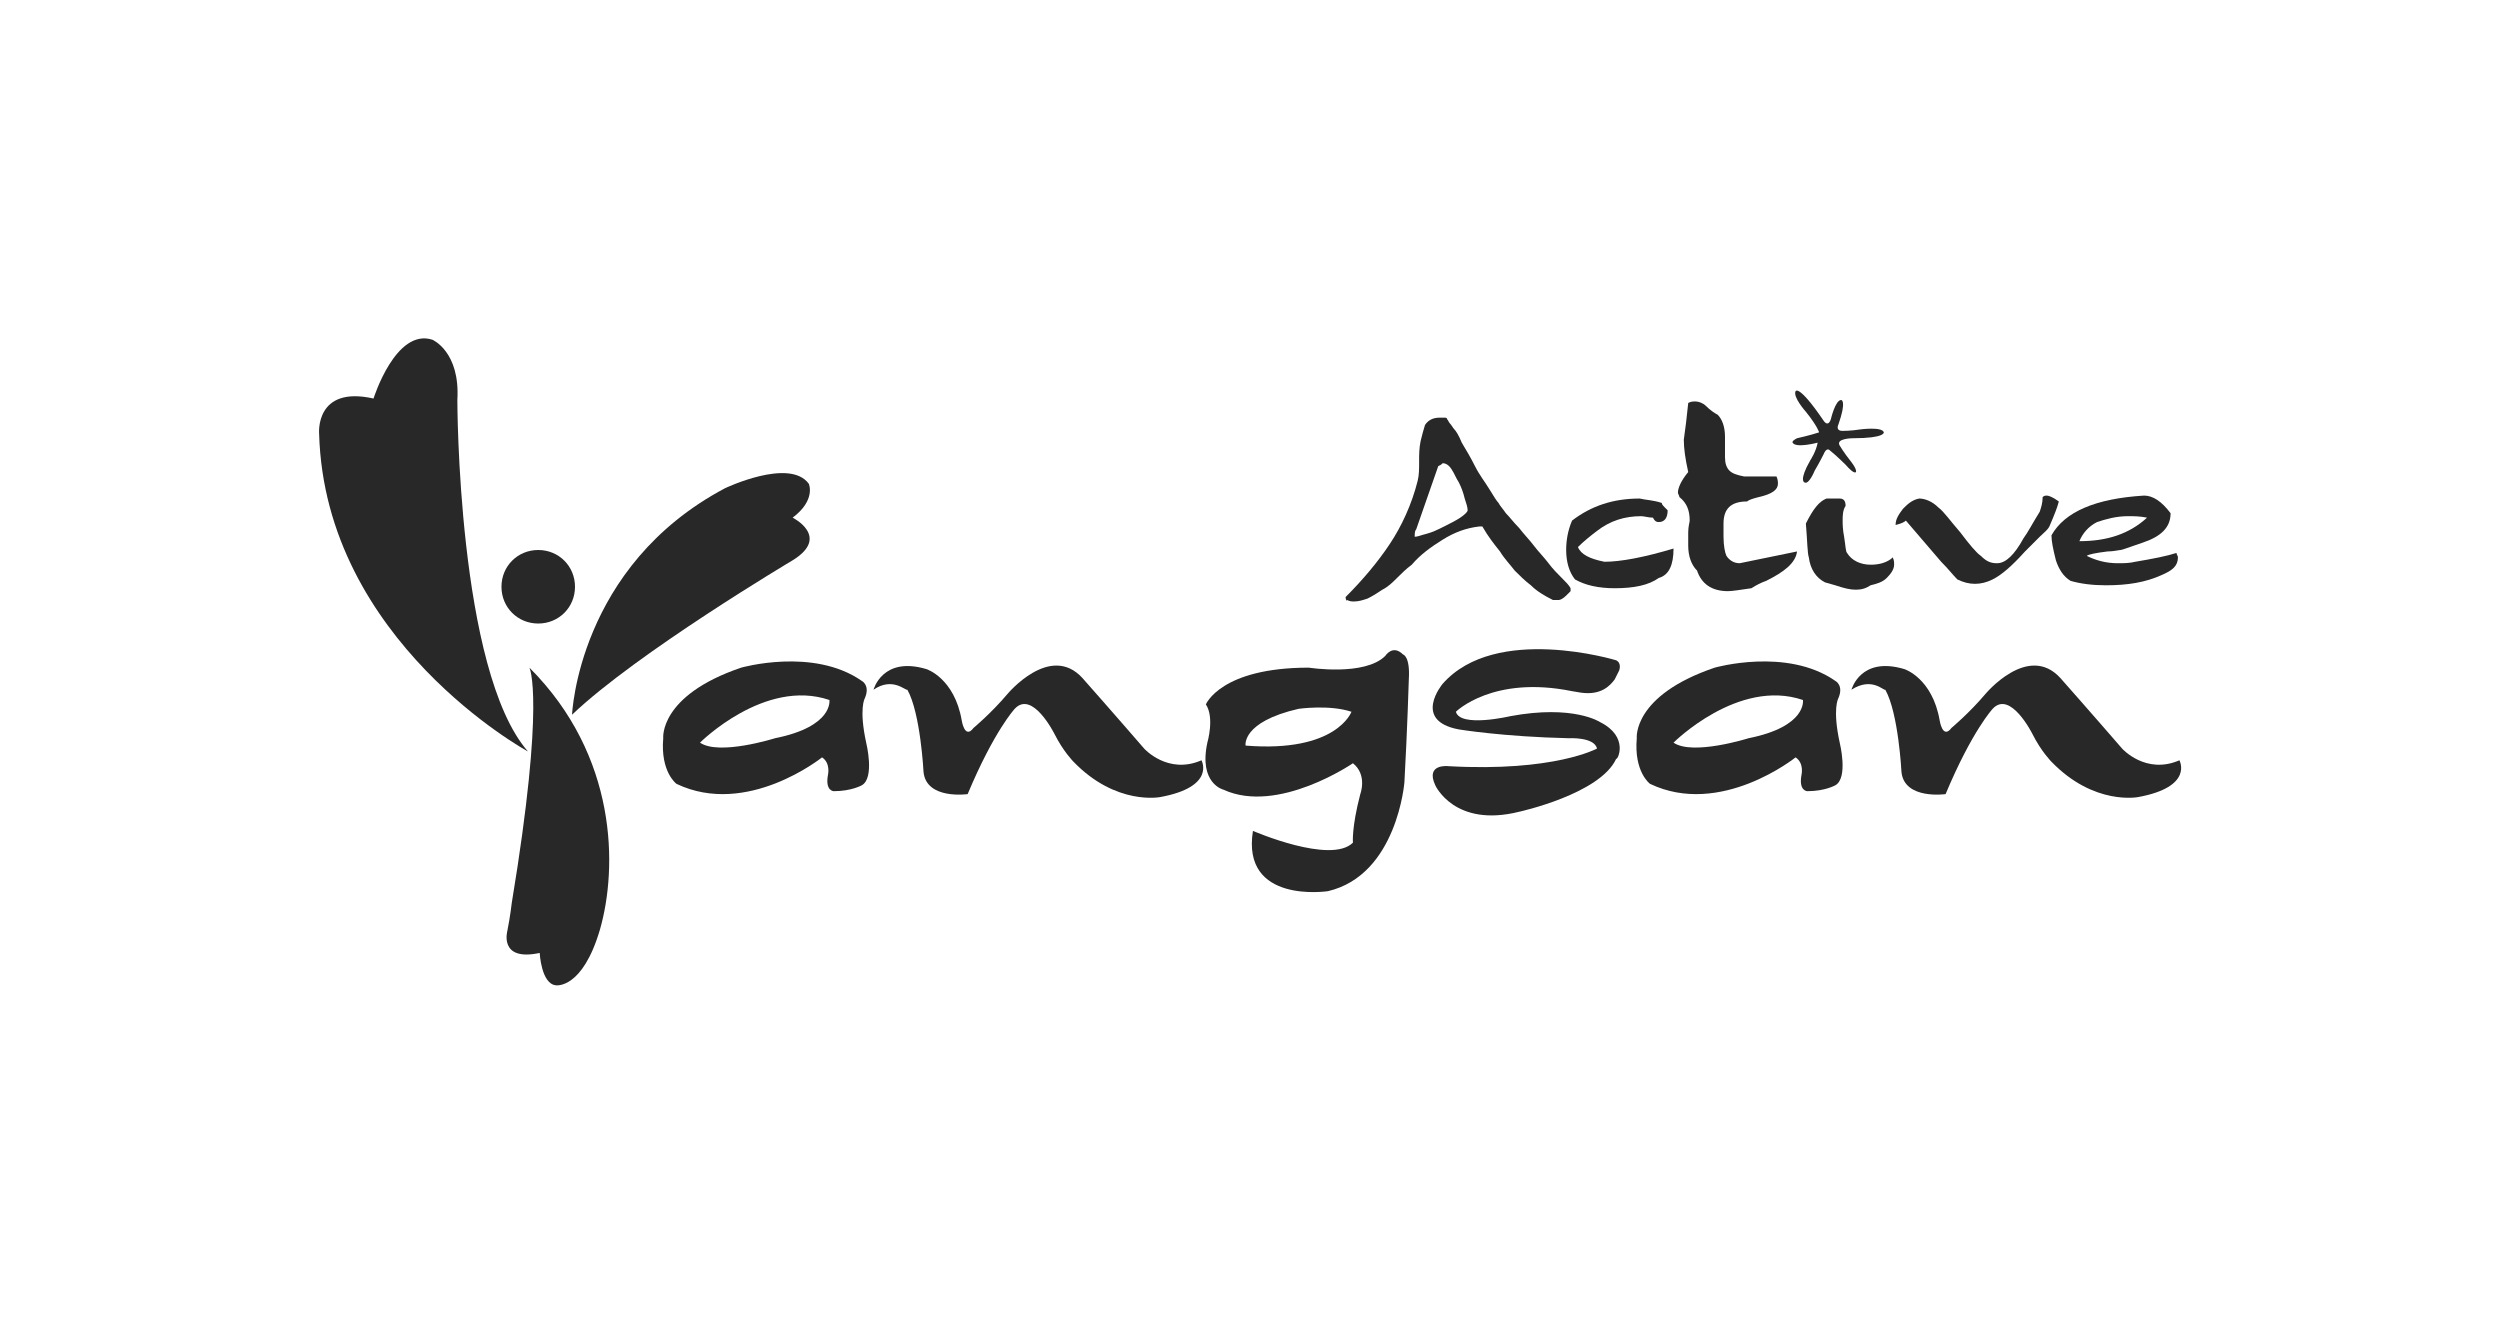 <?xml version="1.0" encoding="utf-8"?>
<!-- Generator: Adobe Illustrator 24.1.2, SVG Export Plug-In . SVG Version: 6.00 Build 0)  -->
<svg version="1.1" id="Layer_1" xmlns="http://www.w3.org/2000/svg" xmlns:xlink="http://www.w3.org/1999/xlink" x="0px" y="0px"
	 viewBox="0 0 170 90" style="enable-background:new 0 0 170 90;" xml:space="preserve">
<style type="text/css">
	.st0{fill:#282828;}
</style>
<g>
	<path class="st0" d="M108.8,49.1c0,0-1.8-1.2-6.1-0.4c0,0-3.4,0.8-3.7-0.3c0,0,2.5-2.5,7.9-1.4l0.6,0.1c1.4,0.2,2-0.5,2.3-0.9
		c0.1-0.2,0.2-0.4,0.3-0.6c0,0,0.2-0.5-0.2-0.7c0,0-8.2-2.5-11.8,1.6c0,0-2.1,2.5,1.1,3.1c0,0,3,0.5,7.5,0.6c0,0,1.7-0.1,1.9,0.7
		c0,0-2.9,1.6-10.1,1.2c0,0-1.6-0.2-0.9,1.3c0,0,1.3,2.9,5.7,1.8c0,0,5.5-1.2,6.6-3.6C110,51.7,110.8,50.1,108.8,49.1z"/>
	<path class="st0" d="M124.2,33.9c0.1,0,0.3,0,0.5,0c0.2,0,0.3,0,0.4,0c0.3,0,0.4,0.2,0.4,0.5c-0.2,0.3-0.2,0.7-0.2,1
		c0,0.2,0,0.6,0.1,1.1c0.1,0.6,0.1,1,0.2,1.1c0.3,0.5,0.9,0.8,1.6,0.8c0.5,0,1-0.1,1.4-0.4l0.1-0.1c0.1,0.2,0.1,0.3,0.1,0.5
		c0,0.3-0.2,0.6-0.5,0.9c-0.3,0.3-0.7,0.4-1.1,0.5c-0.3,0.2-0.6,0.3-1,0.3c-0.4,0-0.8-0.1-1.4-0.3l-0.7-0.2c-0.6-0.3-1-0.9-1.1-1.7
		c-0.1-0.3-0.1-1.1-0.2-2.3C123.3,34.6,123.7,34.1,124.2,33.9z"/>
	<path class="st0" d="M58.9,50.5c-0.5-2.3-0.1-3-0.1-3c0.4-0.9-0.2-1.2-0.2-1.2c-3.3-2.3-8.2-0.9-8.2-0.9c-5.6,1.9-5.3,4.8-5.3,4.8
		c-0.2,2.3,0.9,3.1,0.9,3.1c4.8,2.3,9.9-1.8,9.9-1.8c0.6,0.4,0.4,1.2,0.4,1.2c-0.2,1.1,0.4,1.1,0.4,1.1c1.2,0,1.9-0.4,1.9-0.4
		C59.5,52.9,58.9,50.5,58.9,50.5 M52.7,50.2c0,0-3.8,1.2-5.1,0.3c0,0,4.4-4.4,8.8-2.9C56.4,47.6,56.7,49.4,52.7,50.2z"/>
	<path class="st0" d="M125.1,50.5c-0.5-2.3-0.1-3-0.1-3c0.4-0.9-0.2-1.2-0.2-1.2c-3.3-2.3-8.2-0.9-8.2-0.9c-5.6,1.9-5.3,4.8-5.3,4.8
		c-0.2,2.3,0.9,3.1,0.9,3.1c4.8,2.3,9.9-1.8,9.9-1.8c0.6,0.4,0.4,1.2,0.4,1.2c-0.2,1.1,0.4,1.1,0.4,1.1c1.2,0,1.9-0.4,1.9-0.4
		C125.7,52.9,125.1,50.5,125.1,50.5 M118.9,50.2c0,0-3.8,1.2-5.1,0.3c0,0,4.4-4.4,8.8-2.9C122.6,47.6,122.9,49.4,118.9,50.2z"/>
	<path class="st0" d="M59.4,46.9c0,0,0.6-2.3,3.6-1.4c0,0,1.9,0.6,2.4,3.5c0,0,0.2,1.3,0.8,0.5c0,0,1.2-1,2.3-2.3
		c0,0,2.9-3.5,5.1-1.1c0,0,2.3,2.6,4.2,4.8c0,0,1.6,1.8,3.9,0.8c0,0,1,1.8-2.8,2.5c0,0-3,0.6-5.9-2.4c0,0-0.7-0.7-1.3-1.9
		c0,0-1.5-3-2.7-1.7c0,0-1.4,1.5-3.2,5.8c0,0-2.8,0.4-3-1.5c0,0-0.2-4-1.1-5.6C61.6,47,60.7,46,59.4,46.9z"/>
	<path class="st0" d="M125.9,46.9c0,0,0.6-2.3,3.6-1.4c0,0,1.9,0.6,2.4,3.5c0,0,0.2,1.3,0.8,0.5c0,0,1.2-1,2.3-2.3
		c0,0,2.9-3.5,5.1-1.1c0,0,2.3,2.6,4.2,4.8c0,0,1.6,1.8,3.9,0.8c0,0,1,1.8-2.8,2.5c0,0-3,0.6-5.9-2.4c0,0-0.7-0.7-1.3-1.9
		c0,0-1.5-3-2.7-1.7c0,0-1.4,1.5-3.2,5.8c0,0-2.8,0.4-3-1.5c0,0-0.2-4-1.1-5.6C128.1,47,127.3,46,125.9,46.9z"/>
	<path class="st0" d="M95.4,44.5c-0.7-0.7-1.2,0.1-1.2,0.1c-1.4,1.4-5.2,0.8-5.2,0.8c-6,0-7,2.5-7,2.5c0.6,0.9,0.1,2.6,0.1,2.6
		c-0.6,2.8,1.1,3.2,1.1,3.2c3.7,1.7,8.8-1.8,8.8-1.8c1,0.8,0.5,2.1,0.5,2.1c-0.6,2.3-0.5,3.3-0.5,3.3c-1.5,1.5-6.8-0.8-6.8-0.8
		c-0.8,5,5.1,4.1,5.1,4.1c4.7-1.1,5.2-7.4,5.2-7.4c0.2-3.6,0.3-7,0.3-7C95.9,44.6,95.4,44.5,95.4,44.5 M84.7,50.7
		c0,0-0.3-1.6,3.6-2.5c0,0,2.1-0.3,3.6,0.2C91.9,48.4,90.9,51.2,84.7,50.7z"/>
	<path class="st0" d="M39.1,39.9c0,1.4-1.1,2.5-2.5,2.5c-1.4,0-2.5-1.1-2.5-2.5c0-1.4,1.1-2.5,2.5-2.5C38,37.4,39.1,38.5,39.1,39.9z
		"/>
	<path class="st0" d="M25.4,27.1c0,0,1.5-4.8,4-4c0,0,1.9,0.8,1.7,4.1c0,0,0,18.4,4.8,23.9c0,0-13.8-7.5-14.2-21.6
		C21.7,29.5,21.4,26.2,25.4,27.1z"/>
	<path class="st0" d="M49.3,33.2c0,0,4.4-2.1,5.7-0.3c0,0,0.5,1.1-1.1,2.3c0,0,2.6,1.3,0,2.9c0,0-10.6,6.3-15,10.5
		C38.9,48.6,39.3,38.5,49.3,33.2z"/>
	<path class="st0" d="M36,45.4c0,0,1.1,2.1-1.2,16c0,0-0.1,0.9-0.3,1.9c0,0-0.6,2.1,2.2,1.5c0,0,0.1,2.1,1.1,2.2c0,0,1.8,0.3,3-3.8
		c0,0,0,0,0,0C42,59,42,51.4,36,45.4z"/>
	<path class="st0" d="M113,34.2c0,0.1,0.1,0.2,0.2,0.3c0.1,0.1,0.2,0.2,0.2,0.2c0,0.5-0.2,0.8-0.6,0.8c-0.2,0-0.3-0.1-0.4-0.3
		c-0.3,0-0.6-0.1-0.8-0.1c-1.1,0-2.1,0.3-3,1c-0.4,0.3-0.9,0.7-1.3,1.1c0.2,0.5,0.8,0.8,1.8,1c1.1,0,2.7-0.3,4.7-0.9
		c0,1.1-0.3,1.8-1,2c-0.7,0.5-1.7,0.7-3,0.7c-1.1,0-2-0.2-2.7-0.6c-0.4-0.5-0.6-1.2-0.6-2c0-0.6,0.1-1.3,0.4-2
		c1.3-1,2.8-1.5,4.6-1.5C111.9,34,112.4,34,113,34.2z"/>
	<path class="st0" d="M114.8,27.4c0.2-0.1,0.3-0.1,0.5-0.1c0.2,0,0.5,0.1,0.7,0.3c0.3,0.3,0.6,0.5,0.8,0.6c0.3,0.3,0.5,0.8,0.5,1.5
		c0,0.1,0,0.4,0,0.7c0,0.4,0,0.6,0,0.7c0,0.4,0.1,0.7,0.3,0.9c0.2,0.2,0.5,0.3,1,0.4l1.1,0l1.1,0c0.1,0.2,0.1,0.4,0.1,0.5
		c0,0.4-0.4,0.7-1.3,0.9c-0.4,0.1-0.7,0.2-0.8,0.3c-1.1,0-1.6,0.5-1.6,1.5c0,0,0,0.1,0,0.4c0,0.2,0,0.4,0,0.5c0,0.6,0.1,1.1,0.2,1.3
		c0.2,0.3,0.5,0.5,0.9,0.5l3.9-0.8c-0.1,0.8-0.9,1.4-2.1,2c-0.3,0.1-0.7,0.3-1,0.5c-0.7,0.1-1.3,0.2-1.6,0.2c-1.1,0-1.8-0.5-2.1-1.4
		c-0.4-0.4-0.6-1-0.6-1.7c0-0.1,0-0.4,0-0.9c0-0.4,0.1-0.7,0.1-0.8c0-0.7-0.2-1.2-0.7-1.6c0-0.1-0.1-0.2-0.1-0.3
		c0-0.3,0.2-0.8,0.7-1.4c-0.2-0.9-0.3-1.6-0.3-2.2C114.6,29.2,114.7,28.4,114.8,27.4z"/>
	<path class="st0" d="M130.5,33.9c0.4,0,0.9,0.2,1.3,0.6c0.4,0.3,0.8,0.9,1.5,1.7c0.6,0.8,1.1,1.4,1.4,1.6c0.4,0.4,0.7,0.5,1.1,0.5
		c0.6,0,1.2-0.6,1.8-1.7c0.3-0.4,0.6-1,1.1-1.8c0.1-0.3,0.2-0.6,0.2-1c0.1-0.1,0.2-0.1,0.3-0.1c0.1,0,0.4,0.1,0.8,0.4
		c-0.1,0.4-0.3,0.9-0.6,1.6c-0.1,0.3-0.4,0.5-0.7,0.8c-0.3,0.3-0.6,0.6-1,1c-0.9,1-1.6,1.6-2.2,1.9c-0.4,0.2-0.8,0.3-1.2,0.3
		c-0.4,0-0.8-0.1-1.2-0.3c-0.3-0.3-0.6-0.7-1.1-1.2l-2.4-2.8c-0.1,0.1-0.3,0.2-0.7,0.3c0-0.4,0.2-0.7,0.5-1.1
		C129.7,34.3,130,34,130.5,33.9z"/>
	<path class="st0" d="M145.7,36.9c-0.9,0.3-1.4,0.5-1.5,0.5c-0.1,0-0.5,0.1-0.9,0.1c-0.8,0.1-1.3,0.2-1.4,0.3
		c0.6,0.3,1.3,0.5,2.1,0.5c0.4,0,0.8,0,1.2-0.1c1.2-0.2,2.2-0.4,2.8-0.6c0,0.1,0.1,0.2,0.1,0.3c0,0.6-0.4,0.9-1.1,1.2
		c-1.1,0.5-2.3,0.7-3.8,0.7c-0.9,0-1.7-0.1-2.4-0.3c-0.5-0.3-0.8-0.8-1-1.4c-0.2-0.8-0.3-1.3-0.3-1.7c0.9-1.6,3-2.5,6.3-2.7
		c0.3,0,0.6,0.1,0.9,0.3c0.3,0.2,0.6,0.5,0.9,0.9C147.6,35.9,146.9,36.5,145.7,36.9 M146,35.2c-0.5-0.1-0.9-0.1-1.3-0.1
		c-0.8,0-1.5,0.2-2.1,0.4c-0.6,0.3-1,0.8-1.2,1.3C143.3,36.8,144.8,36.3,146,35.2z"/>
	<path class="st0" d="M97.8,31.7L96.3,36c-0.1,0.1-0.1,0.3-0.1,0.5c0.2,0,0.4-0.1,0.8-0.2c0.4-0.1,0.8-0.3,1.2-0.5
		c0.4-0.2,0.8-0.4,1.1-0.6c0.3-0.2,0.5-0.4,0.5-0.5c0-0.2-0.1-0.5-0.2-0.8c-0.1-0.4-0.2-0.7-0.4-1.1c-0.2-0.3-0.3-0.6-0.5-0.9
		c-0.2-0.3-0.4-0.4-0.6-0.4C98,31.6,98,31.6,97.8,31.7C97.9,31.7,97.9,31.7,97.8,31.7 M91.5,40.6c1.2-1.2,2.2-2.4,3-3.6
		c0.8-1.2,1.5-2.7,1.9-4.3c0.1-0.4,0.1-0.8,0.1-1.3c0-0.5,0-0.9,0.1-1.4c0.1-0.4,0.2-0.8,0.3-1.1c0.2-0.3,0.5-0.5,1-0.5
		c0.1,0,0.2,0,0.3,0c0.1,0,0.2,0,0.2,0.1c0.1,0.1,0.1,0.2,0.2,0.3c0.1,0.1,0.2,0.3,0.3,0.4c0.1,0.1,0.3,0.4,0.5,0.9
		c0.3,0.5,0.6,1,0.9,1.6c0.3,0.6,0.7,1.1,1,1.6c0.3,0.5,0.5,0.8,0.6,0.9c0.1,0.2,0.3,0.4,0.5,0.7c0.3,0.3,0.5,0.6,0.9,1
		c0.3,0.4,0.7,0.8,1,1.2c0.3,0.4,0.7,0.8,1,1.2c0.3,0.4,0.6,0.7,0.9,1c0.3,0.3,0.5,0.5,0.6,0.7c0,0,0,0.1,0,0.1c0,0,0,0.1,0,0.1
		c0,0-0.1,0.1-0.3,0.3c-0.2,0.2-0.4,0.3-0.5,0.3h-0.2h-0.2c-0.6-0.3-1.1-0.6-1.5-1c-0.4-0.3-0.8-0.7-1.1-1c-0.3-0.4-0.7-0.8-1-1.3
		c-0.4-0.5-0.8-1-1.2-1.7h-0.2c-0.9,0.1-1.7,0.4-2.5,0.9c-0.8,0.5-1.5,1-2.1,1.7c-0.4,0.3-0.7,0.6-1,0.9c-0.3,0.3-0.6,0.6-1,0.8
		c-0.3,0.2-0.6,0.4-1,0.6c-0.3,0.1-0.6,0.2-0.9,0.2c-0.2,0-0.3,0-0.5-0.1C91.6,40.9,91.5,40.8,91.5,40.6z"/>
	<path class="st0" d="M122.1,26.6c0,0,0.2-0.5,1.9,2c0,0,0.3,0.5,0.5-0.1c0,0,0.3-1.3,0.7-1.3c0,0,0.4,0-0.2,1.7
		c0,0-0.2,0.4,0.3,0.4c0,0,0.6,0,1.2-0.1c0,0,1.5-0.2,1.6,0.2c0,0,0.1,0.4-2.1,0.4c0,0-1.2,0-0.9,0.5c0,0,0.3,0.5,0.7,1
		c0,0,0.5,0.6,0.4,0.8c0,0-0.1,0.2-0.7-0.5c0,0-0.6-0.6-1.1-1c0,0-0.2-0.2-0.4,0.3c0,0-0.3,0.6-0.6,1.1c0,0-0.4,1-0.7,0.8
		c0,0-0.4-0.1,0.4-1.5c0,0,0.4-0.6,0.5-1.2c0,0-1.5,0.4-1.7,0c0,0-0.1-0.1,0.3-0.3c0,0,0.9-0.2,1.5-0.4c0,0-0.1-0.4-0.9-1.4
		C122.8,28,121.9,27,122.1,26.6z"/>
</g>
</svg>
